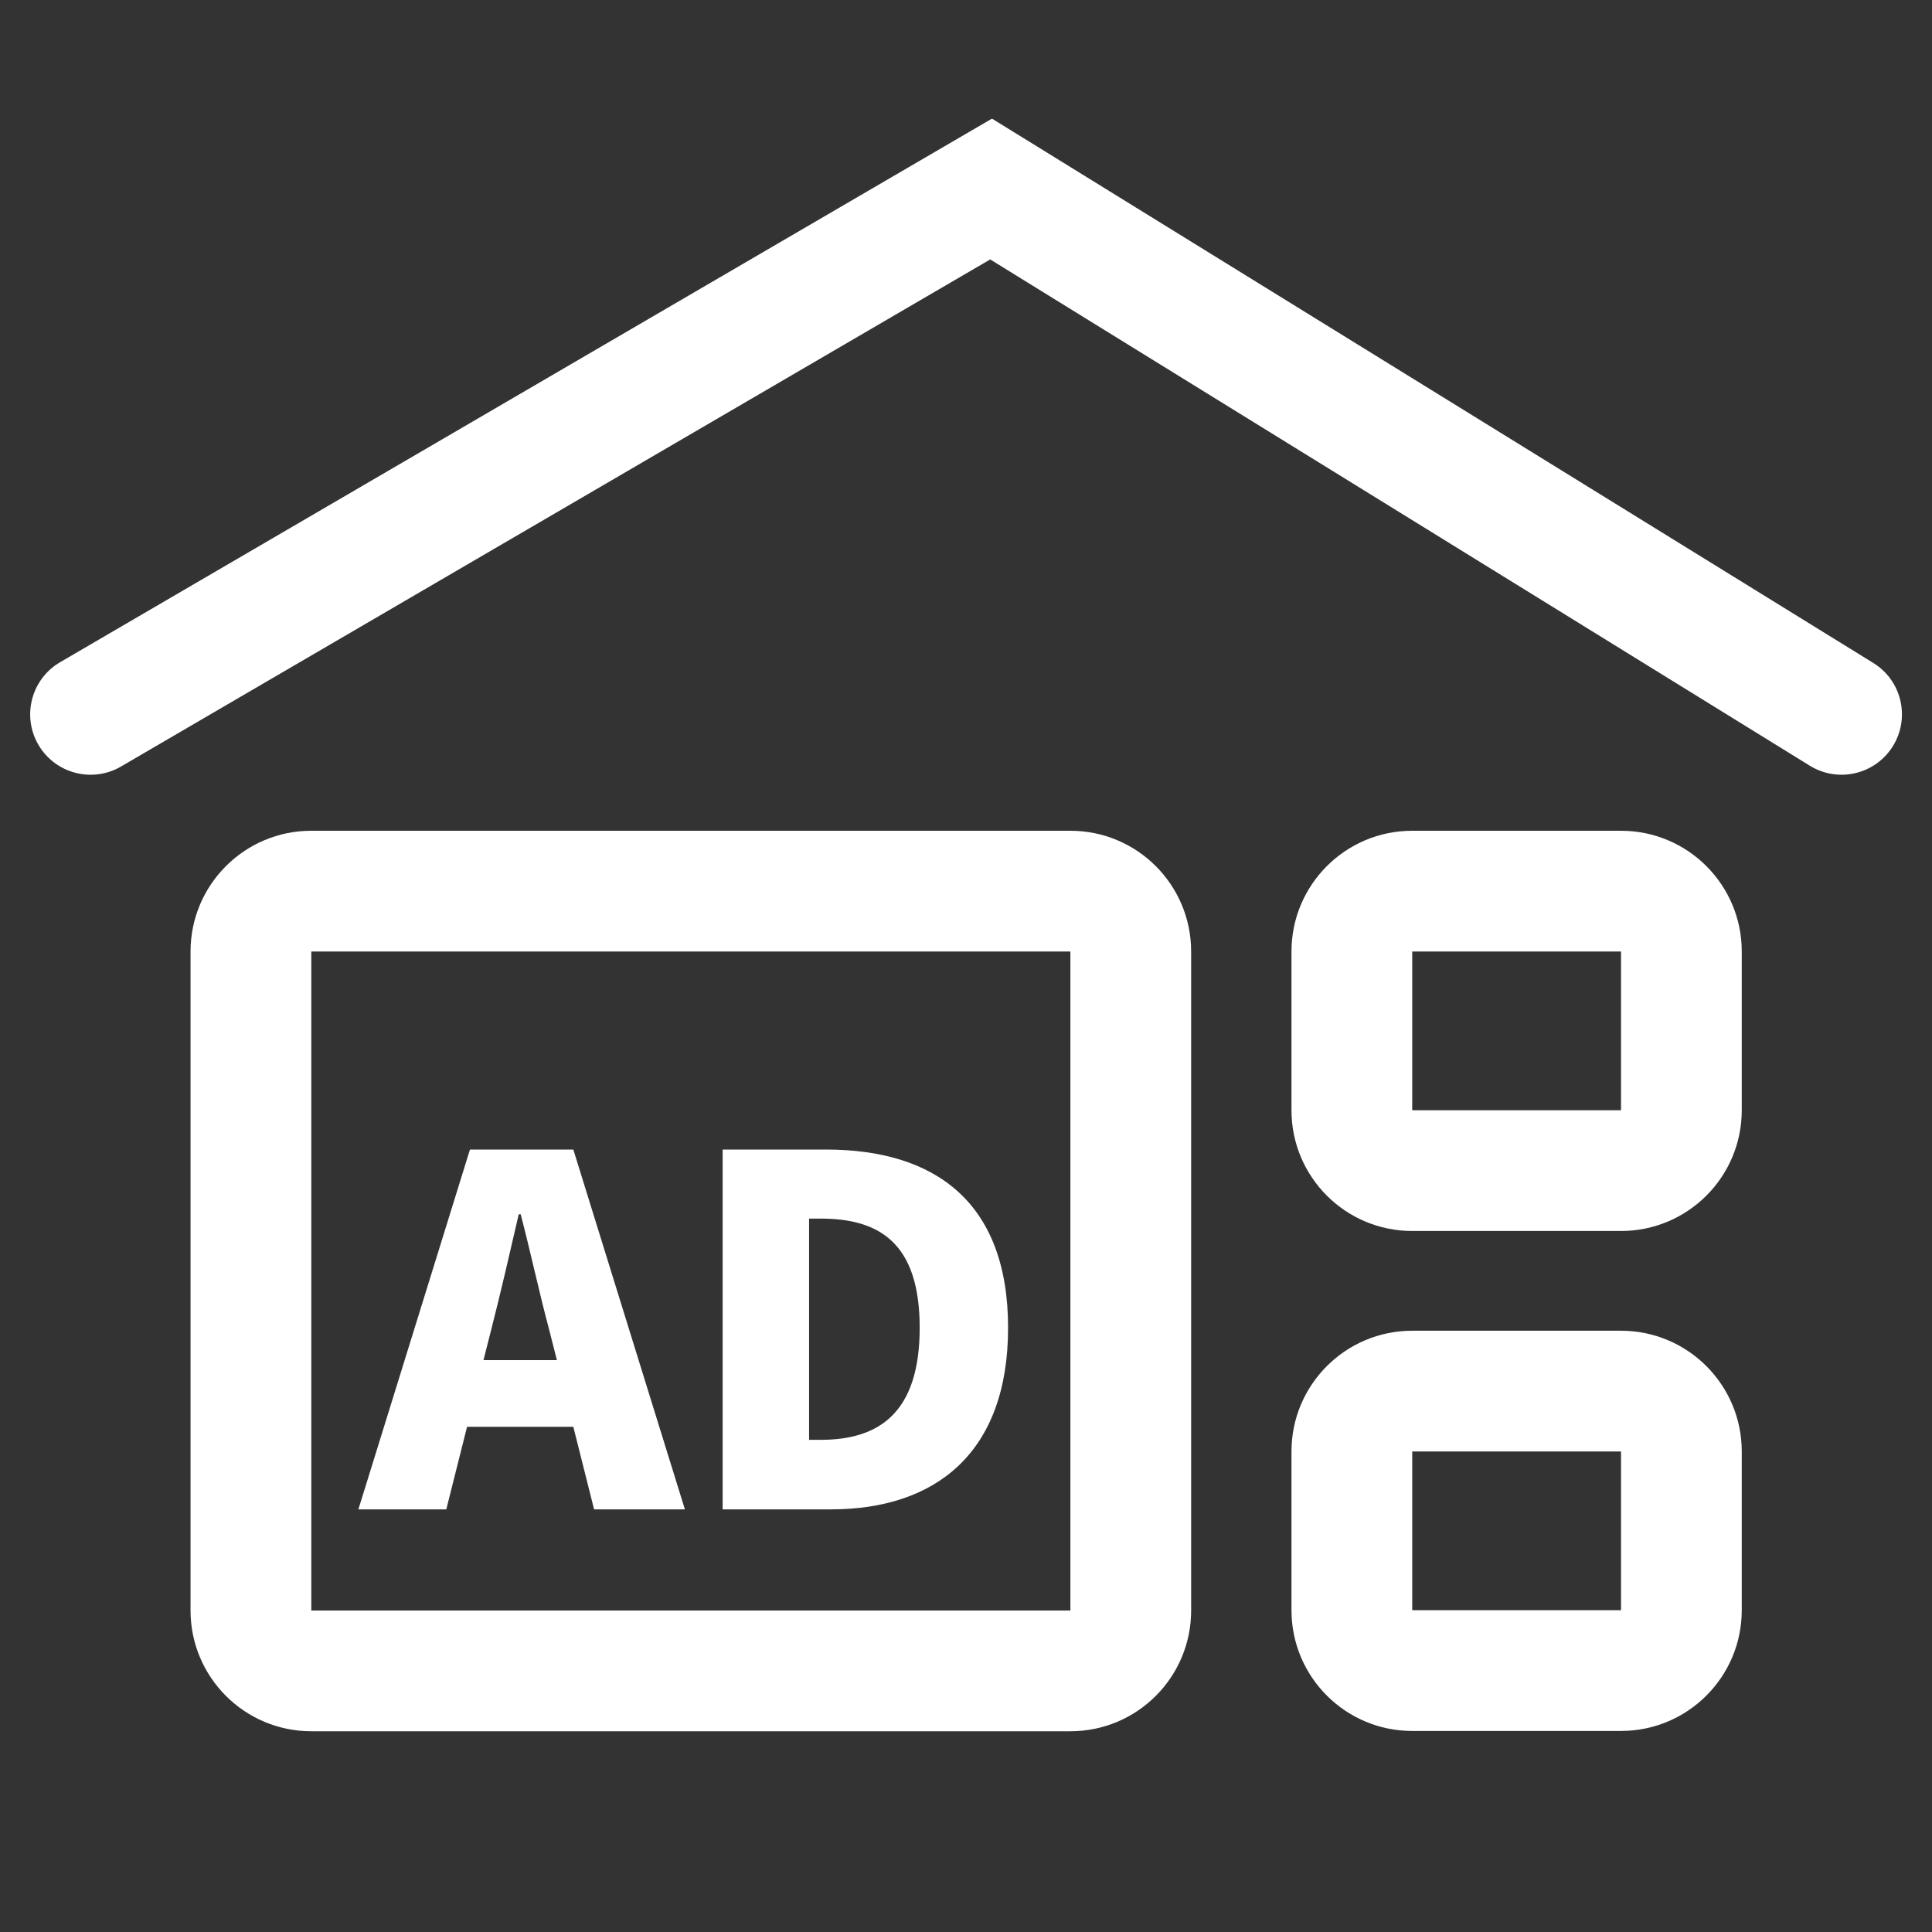 <svg width="32" height="32" viewBox="0 0 32 32" fill="none" xmlns="http://www.w3.org/2000/svg">
<rect x="0" y="0" width="32" height="32" fill="#333333" stroke="none"/>
<path fill-rule="evenodd" clip-rule="evenodd" d="M16.941 2.28L16.43 1.965L15.912 2.267L0.996 10.968C0.519 11.246 0.358 11.859 0.636 12.336C0.915 12.813 1.527 12.974 2.004 12.696L16.401 4.297L29.977 12.683C30.447 12.973 31.063 12.827 31.353 12.357C31.643 11.887 31.498 11.271 31.028 10.981L16.941 2.28ZM5.156 15.76H17.729V26.675H5.156V15.76ZM3.156 15.76C3.156 14.655 4.052 13.76 5.156 13.76H17.729C18.834 13.76 19.729 14.655 19.729 15.76V26.675C19.729 27.78 18.834 28.675 17.729 28.675H5.156C4.052 28.675 3.156 27.78 3.156 26.675V15.76ZM23.391 24.041L26.849 24.041V26.67L23.391 26.67V24.041ZM21.391 24.041C21.391 22.937 22.286 22.041 23.391 22.041H26.849C27.953 22.041 28.849 22.937 28.849 24.041V26.67C28.849 27.775 27.953 28.67 26.849 28.67H23.391C22.286 28.67 21.391 27.775 21.391 26.67V24.041ZM26.849 15.76L23.391 15.76V18.389L26.849 18.389V15.76ZM23.391 13.76C22.286 13.76 21.391 14.655 21.391 15.76V18.389C21.391 19.494 22.286 20.389 23.391 20.389H26.849C27.953 20.389 28.849 19.494 28.849 18.389V15.76C28.849 14.655 27.953 13.76 26.849 13.76H23.391Z" fill="white"/>
<path d="M8.136 22.024C8.288 21.432 8.448 20.736 8.592 20.112H8.624C8.784 20.72 8.936 21.432 9.096 22.024L9.224 22.528H8.008L8.136 22.024ZM5.936 25H7.392L7.736 23.632H9.496L9.84 25H11.344L9.496 19.04H7.784L5.936 25ZM11.969 25H13.761C15.497 25 16.697 24.064 16.697 21.992C16.697 19.92 15.497 19.04 13.681 19.04H11.969V25ZM13.401 23.848V20.184H13.593C14.553 20.184 15.233 20.576 15.233 21.992C15.233 23.408 14.553 23.848 13.593 23.848H13.401Z" fill="white"/>
</svg>
